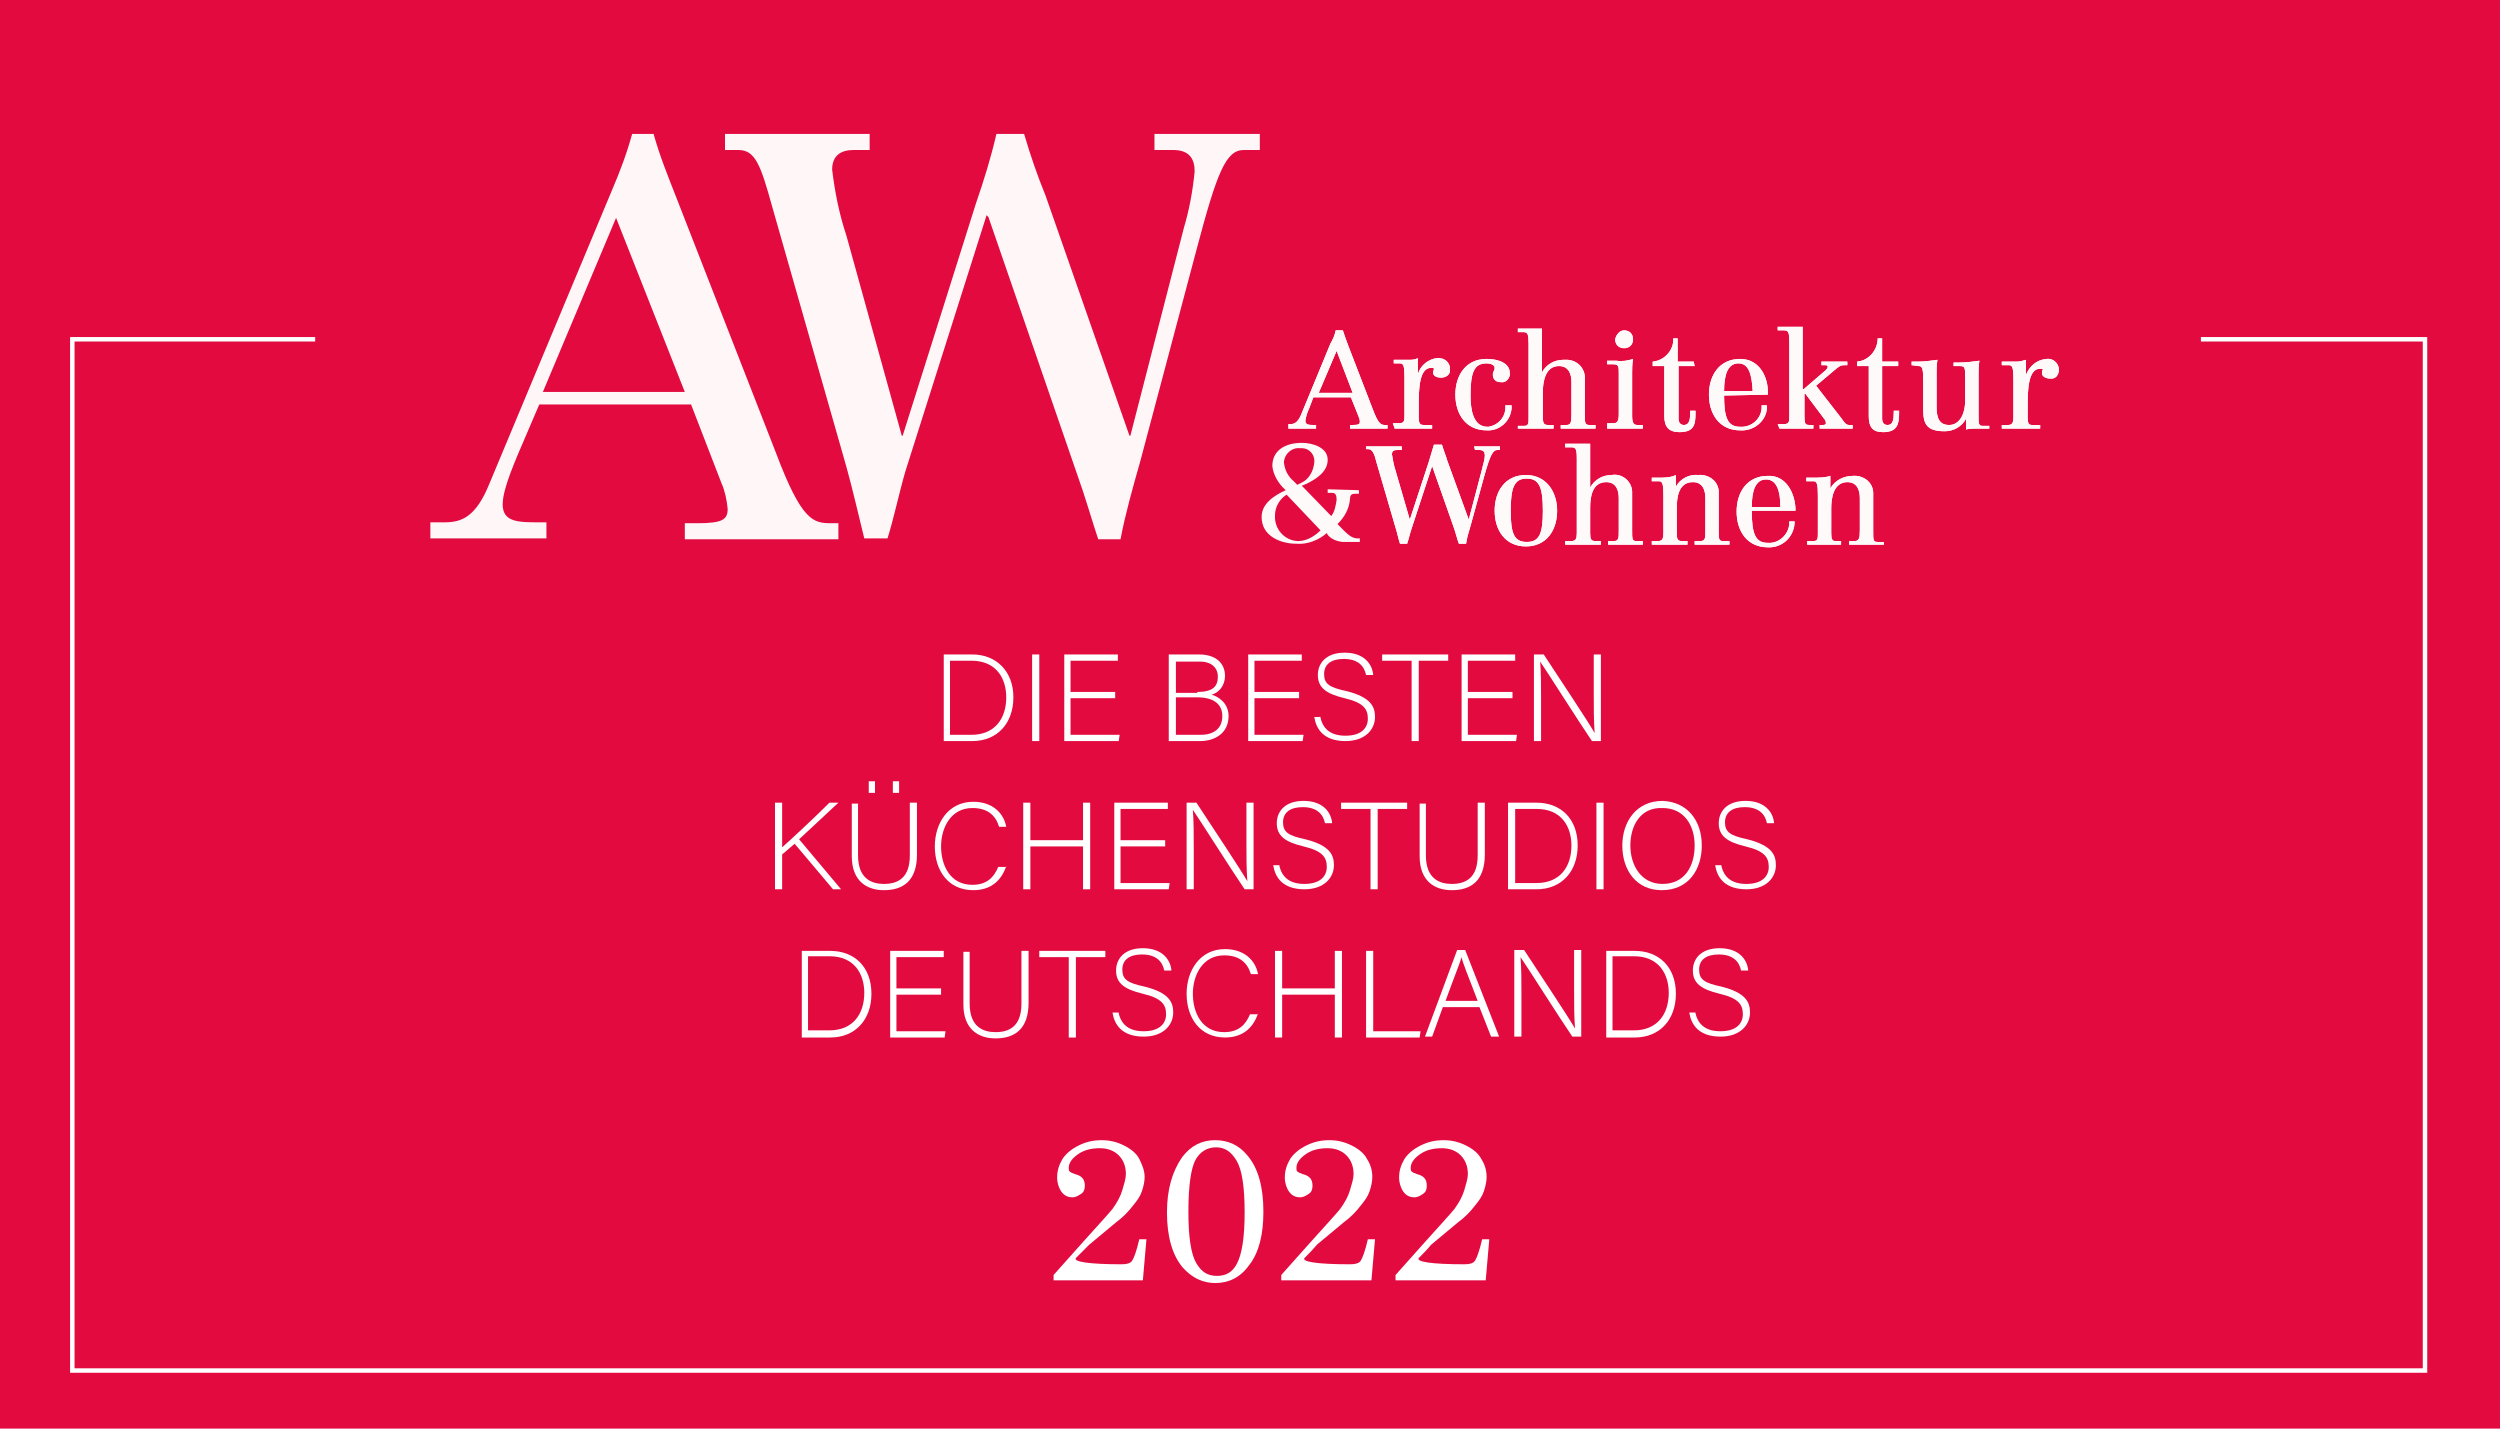 <?xml version="1.0" encoding="utf-8"?>
<!-- Generator: Adobe Illustrator 26.5.0, SVG Export Plug-In . SVG Version: 6.00 Build 0)  -->
<!DOCTYPE svg PUBLIC "-//W3C//DTD SVG 1.1//EN" "http://www.w3.org/Graphics/SVG/1.1/DTD/svg11.dtd">
<svg version="1.1" id="Ebene_1" xmlns:x="http://ns.adobe.com/Extensibility/1.0/" xmlns:i="http://ns.adobe.com/AdobeIllustrator/10.0/" xmlns:graph="http://ns.adobe.com/Graphs/1.0/"
	 xmlns="http://www.w3.org/2000/svg" xmlns:xlink="http://www.w3.org/1999/xlink" x="0px" y="0px" viewBox="0 0 280 160"
	 style="enable-background:new 0 0 280 160;" xml:space="preserve">
<style type="text/css">
	.st0{fill-rule:evenodd;clip-rule:evenodd;fill:#E30A40;}
	.st1{fill:#FFFFFF;}
	.st2{fill:none;stroke:#FFFFFF;stroke-width:0.5;stroke-miterlimit:10;}
	.st3{fill:#E30A40;}
	.st4{fill-rule:evenodd;clip-rule:evenodd;fill:#FEF6F7;}
	.st5{fill:#FFFAFA;}
</style>
<rect class="st0" width="280" height="160"/>
<g id="Ebene_2_1_">
</g>
<g id="Ebene_4">
</g>
<g>
	<g>
		<path class="st1" d="M105.7,73.3h3.2c2.7,0,4.6,1.9,4.6,4.8c0,2.9-1.8,4.9-4.6,4.9h-3.2V73.3z M106.4,82.3h2.4
			c2.6,0,3.9-1.8,3.9-4.2c0-2.1-1.1-4.1-3.9-4.1h-2.4V82.3z"/>
		<path class="st1" d="M116.4,73.3V83h-0.8v-9.7H116.4z"/>
		<path class="st1" d="M124.9,78.2h-5v4.1h5.5l-0.1,0.7h-6.1v-9.7h6V74h-5.3v3.5h5V78.2z"/>
		<path class="st1" d="M130.9,73.3h3.4c1.9,0,2.9,1,2.9,2.4c0,1.1-0.7,1.9-1.5,2.1c0.7,0.2,1.9,0.9,1.9,2.4c0,1.9-1.5,2.8-3.2,2.8
			h-3.5V73.3z M134.1,77.5c1.7,0,2.3-0.6,2.3-1.7c0-1-0.7-1.7-2-1.7h-2.7v3.5H134.1z M131.7,82.3h2.8c1.3,0,2.4-0.6,2.4-2.1
			c0-1.2-0.8-2.1-2.8-2.1h-2.4V82.3z"/>
		<path class="st1" d="M145.5,78.2h-5v4.1h5.5l-0.1,0.7h-6.1v-9.7h6V74h-5.3v3.5h5V78.2z"/>
		<path class="st1" d="M147.9,80.4c0.3,1.3,1.2,2,2.8,2c1.8,0,2.5-0.9,2.5-1.9c0-1.1-0.5-1.8-2.6-2.3c-2.1-0.5-3-1.2-3-2.6
			c0-1.3,0.9-2.5,3-2.5c2.2,0,3.1,1.3,3.2,2.5H153c-0.2-1-0.9-1.8-2.5-1.8c-1.4,0-2.2,0.6-2.2,1.7c0,1.1,0.6,1.5,2.5,1.9
			c2.8,0.7,3.2,1.8,3.2,2.9c0,1.4-1.1,2.7-3.3,2.7c-2.5,0-3.3-1.4-3.5-2.7H147.9z"/>
		<path class="st1" d="M158.1,74h-3.3v-0.7h7.4V74h-3.3v9h-0.8V74z"/>
		<path class="st1" d="M169.4,78.2h-5v4.1h5.5l-0.1,0.7h-6.1v-9.7h6V74h-5.3v3.5h5V78.2z"/>
		<path class="st1" d="M171.8,83v-9.7h1.1c1.5,2.3,5.1,7.7,5.7,8.8h0c-0.1-1.4-0.1-2.8-0.1-4.4v-4.4h0.8V83h-1
			c-1.5-2.2-5.1-7.9-5.8-8.9h0c0.1,1.3,0.1,2.7,0.1,4.4V83H171.8z"/>
		<path class="st1" d="M86.8,89.9h0.8v5c0.8-0.7,3.6-3.3,5.3-5h1L89.5,94l4.7,5.6h-0.9l-4.3-5.1l-1.4,1.2v3.9h-0.8V89.9z"/>
		<path class="st1" d="M96.1,89.9v5.9c0,2.6,1.5,3.2,2.9,3.2c1.6,0,2.9-0.7,2.9-3.2v-5.9h0.8v5.8c0,3-1.6,4-3.7,4
			c-1.9,0-3.6-1-3.6-3.8v-5.9H96.1z M97.3,88.8v-1.3H98v1.3H97.3z M100,88.8v-1.3h0.7v1.3H100z"/>
		<path class="st1" d="M112.7,97c-0.5,1.5-1.6,2.7-3.7,2.7c-2.8,0-4.3-2.2-4.3-4.9c0-2.6,1.5-5,4.3-5c2.1,0,3.4,1.2,3.7,2.8h-0.8
			c-0.4-1.3-1.3-2.1-3-2.1c-2.4,0-3.5,2.2-3.5,4.3c0,2.1,1,4.3,3.5,4.3c1.6,0,2.4-0.8,2.9-2H112.7z"/>
		<path class="st1" d="M114.6,89.9h0.8v4.2h5.9v-4.2h0.8v9.7h-0.8v-4.8h-5.9v4.8h-0.8V89.9z"/>
		<path class="st1" d="M130.5,94.8h-5v4.1h5.5l-0.1,0.7h-6.1v-9.7h6v0.7h-5.3v3.5h5V94.8z"/>
		<path class="st1" d="M132.9,99.6v-9.7h1.1c1.5,2.3,5.1,7.7,5.7,8.8h0c-0.1-1.4-0.1-2.8-0.1-4.4v-4.4h0.8v9.7h-1
			c-1.5-2.2-5.1-7.9-5.8-8.9h0c0.1,1.3,0.1,2.7,0.1,4.4v4.5H132.9z"/>
		<path class="st1" d="M143.3,97c0.3,1.3,1.2,2,2.8,2c1.8,0,2.5-0.9,2.5-1.9c0-1.1-0.5-1.8-2.6-2.3c-2.1-0.5-3-1.2-3-2.6
			c0-1.3,0.9-2.5,3-2.5c2.2,0,3.1,1.3,3.2,2.5h-0.8c-0.2-1-0.9-1.8-2.5-1.8c-1.4,0-2.2,0.6-2.2,1.7c0,1.1,0.6,1.5,2.5,1.9
			c2.8,0.7,3.2,1.8,3.2,2.9c0,1.4-1.1,2.7-3.3,2.7c-2.5,0-3.3-1.4-3.5-2.7H143.3z"/>
		<path class="st1" d="M153.5,90.6h-3.3v-0.7h7.4v0.7h-3.3v9h-0.8V90.6z"/>
		<path class="st1" d="M159.7,89.9v5.9c0,2.6,1.5,3.2,2.9,3.2c1.6,0,2.9-0.7,2.9-3.2v-5.9h0.8v5.8c0,3-1.6,4-3.7,4
			c-1.9,0-3.6-1-3.6-3.8v-5.9H159.7z"/>
		<path class="st1" d="M168.9,89.9h3.2c2.7,0,4.6,1.8,4.6,4.8c0,2.9-1.8,4.9-4.6,4.9h-3.2V89.9z M169.7,98.9h2.4
			c2.6,0,3.9-1.8,3.9-4.2c0-2.1-1.1-4.1-3.9-4.1h-2.4V98.9z"/>
		<path class="st1" d="M179.6,89.9v9.7h-0.8v-9.7H179.6z"/>
		<path class="st1" d="M190.6,94.7c0,2.6-1.4,5-4.5,5c-2.8,0-4.4-2.2-4.4-5c0-2.7,1.6-5,4.5-5C188.9,89.8,190.6,91.8,190.6,94.7z
			 M182.6,94.7c0,2.2,1.2,4.3,3.6,4.3c2.5,0,3.6-2,3.6-4.3c0-2.3-1.2-4.2-3.6-4.2C183.7,90.4,182.6,92.5,182.6,94.7z"/>
		<path class="st1" d="M192.8,97c0.3,1.3,1.2,2,2.8,2c1.8,0,2.5-0.9,2.5-1.9c0-1.1-0.5-1.8-2.6-2.3c-2.1-0.5-3-1.2-3-2.6
			c0-1.3,0.9-2.5,3-2.5c2.2,0,3.1,1.3,3.2,2.5h-0.8c-0.2-1-0.9-1.8-2.5-1.8c-1.4,0-2.2,0.6-2.2,1.7c0,1.1,0.6,1.5,2.5,1.9
			c2.8,0.7,3.2,1.8,3.2,2.9c0,1.4-1.1,2.7-3.3,2.7c-2.5,0-3.3-1.4-3.5-2.7H192.8z"/>
		<path class="st1" d="M89.7,106.5H93c2.7,0,4.6,1.8,4.6,4.8c0,2.9-1.8,4.9-4.6,4.9h-3.2V106.5z M90.5,115.4h2.4
			c2.6,0,3.9-1.8,3.9-4.2c0-2.1-1.1-4.1-3.9-4.1h-2.4V115.4z"/>
		<path class="st1" d="M105.4,111.4h-5v4.1h5.5l-0.1,0.7h-6.1v-9.7h6v0.7h-5.3v3.5h5V111.4z"/>
		<path class="st1" d="M108.6,106.5v5.9c0,2.6,1.5,3.2,2.9,3.2c1.6,0,2.9-0.7,2.9-3.2v-5.9h0.8v5.8c0,3-1.6,4-3.7,4
			c-1.9,0-3.6-1-3.6-3.8v-5.9H108.6z"/>
		<path class="st1" d="M119.7,107.2h-3.3v-0.7h7.4v0.7h-3.3v9h-0.8V107.2z"/>
		<path class="st1" d="M125.3,113.5c0.3,1.3,1.2,2,2.8,2c1.8,0,2.5-0.9,2.5-1.9c0-1.1-0.5-1.8-2.6-2.3c-2.1-0.5-3-1.2-3-2.6
			c0-1.3,0.9-2.5,3-2.5c2.2,0,3.1,1.3,3.2,2.5h-0.8c-0.2-1-0.9-1.8-2.5-1.8c-1.4,0-2.2,0.6-2.2,1.7c0,1.1,0.6,1.5,2.5,1.9
			c2.8,0.7,3.2,1.8,3.2,2.9c0,1.4-1.1,2.7-3.3,2.7c-2.5,0-3.3-1.4-3.5-2.7H125.3z"/>
		<path class="st1" d="M140.9,113.5c-0.5,1.5-1.6,2.7-3.7,2.7c-2.8,0-4.3-2.2-4.3-4.9c0-2.6,1.5-5,4.3-5c2.1,0,3.4,1.2,3.7,2.8h-0.8
			c-0.4-1.3-1.3-2.1-3-2.1c-2.4,0-3.5,2.2-3.5,4.3c0,2.1,1,4.3,3.5,4.3c1.6,0,2.4-0.8,2.9-2H140.9z"/>
		<path class="st1" d="M142.8,106.5h0.8v4.2h5.9v-4.2h0.8v9.7h-0.8v-4.8h-5.9v4.8h-0.8V106.5z"/>
		<path class="st1" d="M153,106.5h0.8v9h5.3l-0.1,0.7H153V106.5z"/>
		<path class="st1" d="M161.6,112.8l-1.2,3.3h-0.8l3.6-9.7h0.9l3.8,9.7H167l-1.3-3.3H161.6z M165.5,112.1c-1.1-2.9-1.7-4.3-1.8-4.9
			h0c-0.2,0.7-0.9,2.4-1.8,4.9H165.5z"/>
		<path class="st1" d="M169.6,116.1v-9.7h1.1c1.5,2.3,5.1,7.7,5.7,8.8h0c-0.1-1.4-0.1-2.8-0.1-4.4v-4.4h0.8v9.7h-1
			c-1.5-2.2-5.1-7.9-5.8-8.9h0c0.1,1.3,0.1,2.7,0.1,4.4v4.5H169.6z"/>
		<path class="st1" d="M179.9,106.5h3.2c2.7,0,4.6,1.8,4.6,4.8c0,2.9-1.8,4.9-4.6,4.9h-3.2V106.5z M180.6,115.4h2.4
			c2.6,0,3.9-1.8,3.9-4.2c0-2.1-1.1-4.1-3.9-4.1h-2.4V115.4z"/>
		<path class="st1" d="M189.9,113.5c0.3,1.3,1.2,2,2.8,2c1.8,0,2.5-0.9,2.5-1.9c0-1.1-0.5-1.8-2.6-2.3c-2.1-0.5-3-1.2-3-2.6
			c0-1.3,0.9-2.5,3-2.5c2.2,0,3.1,1.3,3.2,2.5H195c-0.2-1-0.9-1.8-2.5-1.8c-1.4,0-2.2,0.6-2.2,1.7c0,1.1,0.6,1.5,2.5,1.9
			c2.8,0.7,3.2,1.8,3.2,2.9c0,1.4-1.1,2.7-3.3,2.7c-2.5,0-3.3-1.4-3.5-2.7H189.9z"/>
		<path class="st1" d="M120.5,140.9c-0.3,0.4,1.4,0.7,5.1,0.7c0.6,0,1-0.1,1.2-0.4s0.5-1.1,0.8-2.4h0.8l-0.4,4.6H118v-0.6l3.3-3.7
			c1.8-2,2.9-3.2,3.3-3.7c0.5-0.7,0.9-1.4,1.1-2.1c0.2-0.7,0.4-1.3,0.4-1.8c0-0.9-0.3-1.6-0.8-2.1c-0.5-0.5-1.2-0.8-2.1-0.8
			c-1,0-1.8,0.2-2.5,0.7s-1,1-1,1.5c0,0.2,0,0.3,0.1,0.4c0.1,0.1,0.3,0.2,0.6,0.3c0.8,0.2,1.1,0.6,1.1,1.3c0,0.4-0.1,0.7-0.4,0.9
			c-0.3,0.2-0.6,0.4-1,0.4c-0.5,0-0.9-0.2-1.2-0.6c-0.3-0.4-0.5-1-0.5-1.6c0-0.8,0.2-1.4,0.6-2.1c0.4-0.6,1-1.1,1.8-1.5
			s1.6-0.6,2.6-0.6c0.9,0,1.7,0.2,2.5,0.6c0.8,0.4,1.4,0.9,1.7,1.5s0.6,1.3,0.6,2c0,0.5-0.1,1-0.3,1.6s-0.5,1-0.9,1.5
			c-0.6,0.8-1.3,1.5-2,2l-3,2.5C121.4,140,120.9,140.5,120.5,140.9z"/>
		<path class="st1" d="M136.1,127.7c1.5,0,2.7,0.6,3.6,1.7c1.2,1.4,1.8,3.5,1.8,6.3c0,2.6-0.5,4.6-1.6,6c-1,1.4-2.3,2-3.8,2
			c-1.4,0-2.6-0.6-3.6-1.7c-1.2-1.4-1.8-3.5-1.8-6.2c0-2.6,0.6-4.6,1.7-6.2C133.4,128.3,134.6,127.7,136.1,127.7z M136.2,128.5
			c-1,0-1.8,0.5-2.3,1.4s-0.8,2.9-0.8,5.8c0,2.9,0.3,4.8,0.9,5.8c0.6,1,1.3,1.4,2.3,1.4c1,0,1.7-0.4,2.2-1.3c0.6-1.1,0.9-3,0.9-5.8
			c0-2.9-0.3-4.8-0.9-5.8S137.2,128.5,136.2,128.5z"/>
		<path class="st1" d="M146.1,140.9c-0.3,0.4,1.3,0.7,5.1,0.7c0.6,0,1-0.1,1.2-0.4c0.2-0.3,0.5-1.1,0.8-2.4h0.8l-0.4,4.6h-10.1v-0.6
			l3.3-3.7c1.8-2,2.9-3.2,3.3-3.7c0.5-0.7,0.9-1.4,1.1-2.1c0.2-0.7,0.4-1.3,0.4-1.8c0-0.9-0.3-1.6-0.8-2.1c-0.5-0.5-1.2-0.8-2.1-0.8
			c-1,0-1.8,0.2-2.5,0.7s-1,1-1,1.5c0,0.2,0,0.3,0.1,0.4c0.1,0.1,0.3,0.2,0.6,0.3c0.8,0.2,1.1,0.6,1.1,1.3c0,0.4-0.1,0.7-0.4,0.9
			c-0.3,0.2-0.6,0.4-1,0.4c-0.5,0-0.9-0.2-1.2-0.6c-0.3-0.4-0.5-1-0.5-1.6c0-0.8,0.2-1.4,0.6-2.1c0.4-0.6,1-1.1,1.8-1.5
			c0.8-0.4,1.6-0.6,2.6-0.6c0.9,0,1.7,0.2,2.5,0.6c0.8,0.4,1.4,0.9,1.7,1.5c0.4,0.6,0.6,1.3,0.6,2c0,0.5-0.1,1-0.3,1.6
			s-0.5,1-0.9,1.5c-0.6,0.8-1.3,1.5-2,2l-3,2.5C147,140,146.5,140.5,146.1,140.9z"/>
		<path class="st1" d="M158.9,140.9c-0.3,0.4,1.3,0.7,5.1,0.7c0.6,0,1-0.1,1.2-0.4c0.2-0.3,0.5-1.1,0.8-2.4h0.8l-0.4,4.6h-10.1v-0.6
			l3.3-3.7c1.8-2,2.9-3.2,3.3-3.7c0.5-0.7,0.9-1.4,1.1-2.1c0.2-0.7,0.4-1.3,0.4-1.8c0-0.9-0.3-1.6-0.8-2.1c-0.5-0.5-1.2-0.8-2.1-0.8
			c-1,0-1.8,0.2-2.5,0.7s-1,1-1,1.5c0,0.2,0,0.3,0.1,0.4c0.1,0.1,0.3,0.2,0.6,0.3c0.8,0.2,1.1,0.6,1.1,1.3c0,0.4-0.1,0.7-0.4,0.9
			c-0.3,0.2-0.6,0.4-1,0.4c-0.5,0-0.9-0.2-1.2-0.6c-0.3-0.4-0.5-1-0.5-1.6c0-0.8,0.2-1.4,0.6-2.1c0.4-0.6,1-1.1,1.8-1.5
			c0.8-0.4,1.6-0.6,2.6-0.6c0.9,0,1.7,0.2,2.5,0.6c0.8,0.4,1.4,0.9,1.7,1.5c0.4,0.6,0.6,1.3,0.6,2c0,0.5-0.1,1-0.3,1.6
			s-0.5,1-0.9,1.5c-0.6,0.8-1.3,1.5-2,2l-3,2.5C159.8,140,159.3,140.5,158.9,140.9z"/>
	</g>
</g>
<rect x="8.1" y="38" class="st2" width="263.5" height="115.5"/>
<rect x="35.3" y="30.6" class="st3" width="211.2" height="14.6"/>
<path class="st4" d="M60.8,43.9L69,24.4l7.7,19.5H60.8 M70.8,15c-0.6,2.2-1.4,4.3-2.3,6.4L54.8,54.2c-1.5,3.7-3.1,4.3-5,4.3h-1.6
	v1.8h13v-1.8h-0.8c-2.3,0-4.1,0-4.1-2c0-1,0.4-2.5,1.7-5.6l2.4-5.6h17l3.4,8.8c0.4,0.9,0.6,1.9,0.7,2.9c0,1.2-0.6,1.6-3.4,1.6h-1.4
	v1.8h17.2v-1.8h-0.8c-2,0-3.3-0.2-6.2-7.9L75.7,22c-0.9-2.3-1.8-4.5-2.5-7H70.8z"/>
<path class="st4" d="M110.7,24.3l10,29c0.8,2.2,1.6,5,2.3,7.1h2.5c0.5-2.7,1.4-5.9,2.2-8.7L134,28c2.3-8.7,3.3-11.2,5.3-11.2h1.8V15
	h-11.8v1.8h2.1c1.9,0,2.4,1.1,2.4,2.4c-0.2,2.1-0.6,4.3-1.2,6.3l-6,23.3h-0.1l-9.4-26.9c-0.9-2.2-1.7-4.5-2.4-6.9h-3.1
	c-0.6,2.6-1.4,5.2-2.3,7.8l-8.2,26H101l-6.2-22.4C94,24,93.5,21.5,93.2,19c0-1.6,1-2.2,2.4-2.2h1.8V15H81.2v1.8h1.5
	c1.9,0,2.5,1.7,3.8,6.4l8.3,29.1c0.7,2.5,1.4,5.6,2,8h2.6c0.7-2.2,1.3-5.1,2-7.5l9.1-28.7L110.7,24.3z"/>
<g>
	<path class="st5" d="M149.6,37c-0.1,0.5-0.3,1-0.6,1.5l-3.3,8c-0.4,0.9-0.8,1-1.2,1h-0.2V48h3.1v-0.4h-0.2c-0.6,0-1,0-1-0.5
		c0.1-0.5,0.2-0.9,0.4-1.3l0.5-1.3h4.2l0.8,2c0.1,0.2,0.2,0.5,0.2,0.7c0,0.3-0.1,0.4-0.8,0.4h-0.3V48h4.2v-0.4h-0.2
		c-0.5,0-0.8,0-1.5-1.9l-2.7-7c-0.2-0.5-0.4-1.1-0.6-1.7L149.6,37 M147.7,44l2-4.7l1.8,4.7H147.7z"/>
	<path class="st5" d="M149.6,37c-0.1,0.5-0.3,1-0.6,1.5l-3.3,8c-0.4,0.9-0.8,1-1.2,1h-0.2V48h3.1v-0.4h-0.2c-0.6,0-1,0-1-0.5
		c0.1-0.5,0.2-0.9,0.4-1.3l0.5-1.3h4.2l0.8,2c0.1,0.2,0.2,0.5,0.2,0.7c0,0.3-0.1,0.4-0.8,0.4h-0.3V48h4.2v-0.4h-0.2
		c-0.5,0-0.8,0-1.5-1.9l-2.7-7c-0.2-0.5-0.4-1.1-0.6-1.7L149.6,37 M147.7,44l2-4.7l1.8,4.7H147.7z"/>
	<path class="st5" d="M180,48h4v-0.4h-0.6c-0.4,0-0.6-0.2-0.6-1v-4.8c0-0.5,0-1,0.1-1.6c-0.6,0.2-1.2,0.3-1.9,0.2h-1v0.4h0.7
		c0.6,0,0.6,0.3,0.6,1v4.6c0,0.8-0.2,1-0.6,1H180V48 M180.9,38c0,0.6,0.4,1,1,1s1-0.4,1-1s-0.4-1-1-1C181.4,37,181,37.5,180.9,38"/>
	<path class="st5" d="M180,48h4v-0.4h-0.6c-0.4,0-0.6-0.2-0.6-1v-4.8c0-0.5,0-1,0.1-1.6c-0.6,0.2-1.2,0.3-1.9,0.2h-1v0.4h0.7
		c0.6,0,0.6,0.3,0.6,1v4.6c0,0.8-0.2,1-0.6,1H180V48 M180.9,38c0,0.6,0.4,1,1,1s1-0.4,1-1s-0.4-1-1-1C181.4,37,181,37.5,180.9,38z"
		/>
	<path class="st5" d="M198,44.2c0.1-1.9-0.9-4-3.1-4c-2.3,0-3.5,1.8-3.5,4s1.2,4,3.5,4c1.5,0.1,2.9-1,3-2.5c0-0.1,0-0.2,0-0.3h-0.6
		c0.1,1.2-0.8,2.3-2.1,2.4c-0.1,0-0.2,0-0.3,0c-1.4,0-1.8-1-1.8-3.5L198,44.2 M193.1,43.8c0-1.8,0.4-3.1,1.6-3.1s1.5,1.3,1.6,3.1
		H193.1z"/>
	<path class="st5" d="M198,44.2c0.1-1.9-0.9-4-3.1-4c-2.3,0-3.5,1.8-3.5,4s1.2,4,3.5,4c1.5,0.1,2.9-1,3-2.5c0-0.1,0-0.2,0-0.3h-0.6
		c0.1,1.2-0.8,2.3-2.1,2.4c-0.1,0-0.2,0-0.3,0c-1.4,0-1.8-1-1.8-3.5L198,44.2 M193.1,43.8c0-1.8,0.4-3.1,1.6-3.1s1.5,1.3,1.6,3.1
		H193.1z"/>
	<path class="st5" d="M156.2,48h4.2v-0.4h-0.9c-0.5,0-0.6-0.2-0.6-0.9V45c0-2.8,0.5-3.8,1.4-3.8c0.1,0,0.3,0,0.3,0.1
		s-0.1,0.3-0.1,0.4c0,0.4,0.4,0.6,0.9,0.6s1-0.3,1-0.8c0-0.1,0-0.1,0-0.2c0-0.7-0.6-1.2-1.3-1.2H161c-1,0.1-1.9,0.8-2.2,1.8l0,0
		v-1.8c-0.3,0.2-0.7,0.2-1,0.2h-1.7v0.4h0.7c0.4,0,0.5,0.3,0.5,1.6v4.2c0,0.6,0,0.9-0.6,0.9H156L156.2,48z"/>
	<path class="st5" d="M156.2,48h4.2v-0.4h-0.9c-0.5,0-0.6-0.2-0.6-0.9V45c0-2.8,0.5-3.8,1.4-3.8c0.1,0,0.3,0,0.3,0.1
		s-0.1,0.3-0.1,0.4c0,0.4,0.4,0.6,0.9,0.6s1-0.3,1-0.8c0-0.1,0-0.1,0-0.2c0-0.7-0.6-1.2-1.3-1.2H161c-1,0.1-1.9,0.8-2.2,1.8l0,0
		v-1.8c-0.3,0.2-0.7,0.2-1,0.2h-1.7v0.4h0.7c0.4,0,0.5,0.3,0.5,1.6v4.2c0,0.6,0,0.9-0.6,0.9H156L156.2,48z"/>
	<path class="st5" d="M168.6,45.4c0.1,1.2-0.7,2.2-1.9,2.4h-0.1c-1.6,0-1.9-1.9-1.9-3.5c0-2.6,0.4-3.6,1.8-3.6
		c0.3,0,0.9,0.1,0.9,0.5s-0.2,0.3-0.2,0.8s0.4,0.8,0.8,0.8c0,0,0,0,0.1,0c0.5,0.1,0.9-0.3,1-0.8c0-0.1,0-0.1,0-0.2
		c0-1.2-1.4-1.6-2.6-1.6c-2.3,0-3.5,1.8-3.5,4s1.2,4,3.5,4c1.4,0.1,2.7-1,2.8-2.5c0-0.1,0-0.2,0-0.3L168.6,45.4z"/>
	<path class="st5" d="M168.6,45.4c0.1,1.2-0.7,2.2-1.9,2.4h-0.1c-1.6,0-1.9-1.9-1.9-3.5c0-2.6,0.4-3.6,1.8-3.6
		c0.3,0,0.9,0.1,0.9,0.5s-0.2,0.3-0.2,0.8s0.4,0.8,0.8,0.8c0,0,0,0,0.1,0c0.5,0.1,0.9-0.3,1-0.8c0-0.1,0-0.1,0-0.2
		c0-1.2-1.4-1.6-2.6-1.6c-2.3,0-3.5,1.8-3.5,4s1.2,4,3.5,4c1.4,0.1,2.7-1,2.8-2.5c0-0.1,0-0.2,0-0.3L168.6,45.4z"/>
	<path class="st5" d="M199.3,48h3.8v-0.4h-0.4c-0.5,0-0.6-0.1-0.6-1v-2.5h0.1l2.1,2.8c0.1,0.1,0.2,0.3,0.2,0.5
		c0,0.1-0.1,0.2-0.3,0.2h-0.4V48h3.7v-0.4h-0.4c-0.4,0-0.6-0.4-0.9-0.8l-2.8-3.6l1.9-1.6c0.5-0.4,0.7-0.7,1.3-0.7h0.3v-0.4H204v0.4
		h0.4c0.3,0,0.3,0.1,0.3,0.2s-0.1,0.3-0.5,0.6l-2.2,1.9h-0.1v-7h-2.8V37h0.7c0.5,0,0.6,0.2,0.6,1.3v8.3c0,0.6,0,0.9-0.6,0.9h-0.7
		L199.3,48z"/>
	<path class="st5" d="M199.3,48h3.8v-0.4h-0.4c-0.5,0-0.6-0.1-0.6-1v-2.5h0.1l2.1,2.8c0.1,0.1,0.2,0.3,0.2,0.5
		c0,0.1-0.1,0.2-0.3,0.2h-0.4V48h3.7v-0.4h-0.4c-0.4,0-0.6-0.4-0.9-0.8l-2.8-3.6l1.9-1.6c0.5-0.4,0.7-0.7,1.3-0.7h0.3v-0.4H204v0.4
		h0.4c0.3,0,0.3,0.1,0.3,0.2s-0.1,0.3-0.5,0.6l-2.2,1.9h-0.1v-7h-2.8V37h0.7c0.5,0,0.6,0.2,0.6,1.3v8.3c0,0.6,0,0.9-0.6,0.9h-0.7
		L199.3,48z"/>
	<path class="st5" d="M170,48h4v-0.4h-0.6c-0.5,0-0.6-0.2-0.6-0.9v-2.8c0-1.2,0.3-2.9,1.8-2.9c1.1,0,1.4,0.9,1.4,1.8v3.6
		c0,1-0.1,1.2-0.6,1.2h-0.6V48h3.9v-0.4H178c-0.5,0-0.5-0.3-0.5-1.2v-3.9c0.1-1.1-0.7-2.1-1.9-2.2c-0.2,0-0.3,0-0.5,0
		c-1,0-1.9,0.5-2.4,1.4l0,0v-4.9H170v0.4h0.6c0.5,0,0.6,0.2,0.6,1.3v8.3c0,0.6,0,0.9-0.5,0.9H170V48z"/>
	<path class="st5" d="M170,48h4v-0.4h-0.6c-0.5,0-0.6-0.2-0.6-0.9v-2.8c0-1.2,0.3-2.9,1.8-2.9c1.1,0,1.4,0.9,1.4,1.8v3.6
		c0,1-0.1,1.2-0.6,1.2h-0.6V48h3.9v-0.4H178c-0.5,0-0.5-0.3-0.5-1.2v-3.9c0.1-1.1-0.7-2.1-1.9-2.2c-0.2,0-0.3,0-0.5,0
		c-1,0-1.9,0.5-2.4,1.4l0,0v-4.9H170v0.4h0.6c0.5,0,0.6,0.2,0.6,1.3v8.3c0,0.6,0,0.9-0.5,0.9H170V48z"/>
	<path class="st5" d="M189.7,40.5h-1.8v-2.6h-0.5c0.1,1.3-1,2.5-2.3,2.6V41h1.3v5.6c0,1.2,0.5,1.8,1.7,1.8c1.6,0,1.8-0.8,1.8-2.1V46
		h-0.6v0.2c0,0.8-0.1,1.4-0.7,1.4c-0.4,0-0.6-0.3-0.6-0.7V41h1.8L189.7,40.5L189.7,40.5z"/>
	<path class="st5" d="M189.7,40.5h-1.8v-2.6h-0.5c0.1,1.3-1,2.5-2.3,2.6V41h1.3v5.6c0,1.2,0.5,1.8,1.7,1.8c1.6,0,1.8-0.8,1.8-2.1V46
		h-0.6v0.2c0,0.8-0.1,1.4-0.7,1.4c-0.4,0-0.6-0.3-0.6-0.7V41h1.8L189.7,40.5L189.7,40.5z"/>
	<path class="st5" d="M212.6,40.5V41h-1.8v5.9c0,0.4,0.2,0.7,0.6,0.7c0.6,0,0.7-0.6,0.7-1.4V46h0.6v0.3c0,1.2-0.2,2.1-1.8,2.1
		c-1.2,0-1.6-0.6-1.6-1.8V41H208v-0.5c1.3-0.1,2.3-1.3,2.3-2.6h0.5v2.6H212.6z"/>
	<path class="st5" d="M212.6,40.5V41h-1.8v5.9c0,0.4,0.2,0.7,0.6,0.7c0.6,0,0.7-0.6,0.7-1.4V46h0.6v0.3c0,1.2-0.2,2.1-1.8,2.1
		c-1.2,0-1.6-0.6-1.6-1.8V41H208v-0.5c1.3-0.1,2.3-1.3,2.3-2.6h0.5v2.6H212.6z"/>
	<path class="st5" d="M224.2,48v-0.4h0.7c0.5,0,0.6-0.3,0.6-0.9v-4.2c0-1.3-0.1-1.6-0.5-1.6h-0.8v-0.4h1.7c0.3,0,0.7-0.1,1-0.2V42
		c0.4-1,1.2-1.7,2.3-1.8c0.7-0.1,1.3,0.4,1.4,1.1v0.1c0,0.5-0.3,1-0.8,1c-0.1,0-0.1,0-0.2,0c-0.4,0-0.9-0.2-0.9-0.6
		c0-0.1,0-0.3,0.1-0.4c0-0.1-0.2-0.1-0.3-0.1c-0.9,0-1.4,1-1.4,3.8v1.6c0,0.7,0.1,0.9,0.5,0.9h0.9V48H224.2z"/>
	<path class="st5" d="M224.2,48v-0.4h0.7c0.5,0,0.6-0.3,0.6-0.9v-4.2c0-1.3-0.1-1.6-0.5-1.6h-0.8v-0.4h1.7c0.3,0,0.7-0.1,1-0.2V42
		c0.4-1,1.2-1.7,2.3-1.8c0.7-0.1,1.3,0.4,1.4,1.1v0.1c0,0.5-0.3,1-0.8,1c-0.1,0-0.1,0-0.2,0c-0.4,0-0.9-0.2-0.9-0.6
		c0-0.1,0-0.3,0.1-0.4c0-0.1-0.2-0.1-0.3-0.1c-0.9,0-1.4,1-1.4,3.8v1.6c0,0.7,0.1,0.9,0.5,0.9h0.9V48H224.2z"/>
	<path class="st5" d="M214.1,40.9v-0.4h0.7c0.7,0,1.5-0.1,2.2-0.2c-0.1,0.5-0.1,1-0.1,1.5v3.8c0,1.2,0.3,2,1.4,2s1.8-1.1,1.8-2.8
		v-2.4c0-1.2,0-1.4-0.6-1.4h-0.7v-0.4h0.7c0.7,0,1.5-0.1,2.2-0.2c-0.1,0.5-0.1,1-0.1,1.5v4.6c0,1,0,1.2,0.5,1.2h0.7V48h-1.3
		c-0.4,0-0.9,0-1.3,0.1v-1.2c-0.5,0.9-1.4,1.4-2.4,1.4c-2,0-2.4-0.8-2.4-2.4v-3.3c0-1.3-0.1-1.6-0.5-1.6L214.1,40.9L214.1,40.9z"/>
	<path class="st5" d="M214.1,40.9v-0.4h0.7c0.7,0,1.5-0.1,2.2-0.2c-0.1,0.5-0.1,1-0.1,1.5v3.8c0,1.2,0.3,2,1.4,2s1.8-1.1,1.8-2.8
		v-2.4c0-1.2,0-1.4-0.6-1.4h-0.7v-0.4h0.7c0.7,0,1.5-0.1,2.2-0.2c-0.1,0.5-0.1,1-0.1,1.5v4.6c0,1,0,1.2,0.5,1.2h0.7V48h-1.3
		c-0.4,0-0.9,0-1.3,0.1v-1.2c-0.5,0.9-1.4,1.4-2.4,1.4c-2,0-2.4-0.8-2.4-2.4v-3.3c0-1.3-0.1-1.6-0.5-1.6L214.1,40.9L214.1,40.9z"/>
	<path class="st5" d="M202.4,61v-0.4h0.7c0.5,0,0.5-0.3,0.5-0.9v-4.2c0-1.3-0.1-1.6-0.5-1.6h-0.8v-0.4h0.7c0.7,0,1.4,0,2-0.2v1.4
		c0.5-0.9,1.5-1.4,2.5-1.4c1.1-0.1,2.2,0.6,2.3,1.8c0,0.2,0,0.3,0,0.5v3.9c0,1,0,1.2,0.5,1.2h0.7V61h-3.9v-0.4h0.6
		c0.5,0,0.6-0.3,0.6-1.2v-3.6c0-0.9-0.3-1.8-1.4-1.8c-1.5,0-1.8,1.7-1.8,2.9v2.8c0,0.7,0.1,0.9,0.5,0.9h0.6V61H202.4z"/>
	<path class="st5" d="M202.4,61v-0.4h0.7c0.5,0,0.5-0.3,0.5-0.9v-4.2c0-1.3-0.1-1.6-0.5-1.6h-0.8v-0.4h0.7c0.7,0,1.4,0,2-0.2v1.4
		c0.5-0.9,1.5-1.4,2.5-1.4c1.1-0.1,2.2,0.6,2.3,1.8c0,0.2,0,0.3,0,0.5v3.9c0,1,0,1.2,0.5,1.2h0.7V61h-3.9v-0.4h0.6
		c0.5,0,0.6-0.3,0.6-1.2v-3.6c0-0.9-0.3-1.8-1.4-1.8c-1.5,0-1.8,1.7-1.8,2.9v2.8c0,0.7,0.1,0.9,0.5,0.9h0.6V61H202.4z"/>
	<path class="st5" d="M185,61v-0.4h0.7c0.5,0,0.6-0.3,0.6-0.9v-4.2c0-1.3-0.1-1.6-0.5-1.6H185v-0.4h0.7c0.7,0,1.4,0,2-0.3v1.3
		c0.5-0.9,1.5-1.4,2.5-1.3c1.1-0.1,2.2,0.6,2.3,1.8c0,0.2,0,0.3,0,0.5v3.9c0,1,0,1.2,0.5,1.2h0.7V61h-3.9v-0.4h0.6
		c0.6,0,0.6-0.3,0.6-1.2v-3.6c0-0.9-0.3-1.8-1.4-1.8c-1.6,0-1.8,1.7-1.8,2.9v2.8c0,0.7,0.1,0.9,0.6,0.9h0.6V61H185z"/>
	<path class="st5" d="M185,61v-0.4h0.7c0.5,0,0.6-0.3,0.6-0.9v-4.2c0-1.3-0.1-1.6-0.5-1.6H185v-0.4h0.7c0.7,0,1.4,0,2-0.3v1.3
		c0.5-0.9,1.5-1.4,2.5-1.3c1.1-0.1,2.2,0.6,2.3,1.8c0,0.2,0,0.3,0,0.5v3.9c0,1,0,1.2,0.5,1.2h0.7V61h-3.9v-0.4h0.6
		c0.6,0,0.6-0.3,0.6-1.2v-3.6c0-0.9-0.3-1.8-1.4-1.8c-1.6,0-1.8,1.7-1.8,2.9v2.8c0,0.7,0.1,0.9,0.6,0.9h0.6V61H185z"/>
	<path class="st5" d="M175.3,61v-0.4h0.7c0.5,0,0.6-0.3,0.6-0.9v-8.3c0-1.1-0.1-1.3-0.6-1.3h-0.7v-0.4h2.8v4.9
		c0.5-0.9,1.4-1.4,2.4-1.4c1.1-0.2,2.2,0.6,2.3,1.8c0,0.2,0,0.3,0,0.5v3.9c0,1,0,1.2,0.5,1.2h0.7V61h-3.9v-0.4h0.6
		c0.6,0,0.6-0.3,0.6-1.2v-3.6c0-0.9-0.3-1.8-1.4-1.8c-1.6,0-1.8,1.7-1.8,2.9v2.8c0,0.7,0.1,0.9,0.6,0.9h0.6V61H175.3z"/>
	<path class="st5" d="M175.3,61v-0.4h0.7c0.5,0,0.6-0.3,0.6-0.9v-8.3c0-1.1-0.1-1.3-0.6-1.3h-0.7v-0.4h2.8v4.9
		c0.5-0.9,1.4-1.4,2.4-1.4c1.1-0.2,2.2,0.6,2.3,1.8c0,0.2,0,0.3,0,0.5v3.9c0,1,0,1.2,0.5,1.2h0.7V61h-3.9v-0.4h0.6
		c0.6,0,0.6-0.3,0.6-1.2v-3.6c0-0.9-0.3-1.8-1.4-1.8c-1.6,0-1.8,1.7-1.8,2.9v2.8c0,0.7,0.1,0.9,0.6,0.9h0.6V61H175.3z"/>
	<path class="st5" d="M174.4,57.2c0,2.2-1.2,4-3.5,4s-3.5-1.8-3.5-4s1.2-4,3.5-4S174.4,55.1,174.4,57.2 M172.8,57.2
		c0-2.6-0.4-3.6-1.8-3.6s-1.8,1-1.8,3.6s0.4,3.5,1.8,3.5S172.8,59.8,172.8,57.2"/>
	<path class="st5" d="M174.4,57.2c0,2.2-1.2,4-3.5,4s-3.5-1.8-3.5-4s1.2-4,3.5-4S174.4,55.1,174.4,57.2 M172.8,57.2
		c0-2.6-0.4-3.6-1.8-3.6s-1.8,1-1.8,3.6s0.4,3.5,1.8,3.5S172.8,59.8,172.8,57.2z"/>
	<path class="st5" d="M196.2,56.8h3.2c0-1.8-0.4-3.1-1.6-3.1S196.2,55,196.2,56.8 M201.1,57.2h-4.9c0,2.6,0.4,3.6,1.8,3.6
		c1.2,0.1,2.3-0.9,2.4-2.1c0-0.1,0-0.2,0-0.3h0.6c0,1.5-1.1,2.8-2.7,2.9c-0.1,0-0.2,0-0.3,0c-2.3,0-3.5-1.8-3.5-4s1.2-4,3.5-4
		C200.1,53.2,201.1,55.4,201.1,57.2"/>
	<path class="st5" d="M196.2,56.8h3.2c0-1.8-0.4-3.1-1.6-3.1S196.2,55,196.2,56.8 M201.1,57.2h-4.9c0,2.6,0.4,3.6,1.8,3.6
		c1.2,0.1,2.3-0.9,2.4-2.1c0-0.1,0-0.2,0-0.3h0.6c0,1.5-1.1,2.8-2.7,2.9c-0.1,0-0.2,0-0.3,0c-2.3,0-3.5-1.8-3.5-4s1.2-4,3.5-4
		C200.1,53.2,201.1,55.3,201.1,57.2L201.1,57.2z"/>
	<path class="st5" d="M165.1,50h2.9v0.4h-0.3c-0.5,0-0.8,0.6-1.4,2.7l-1.6,5.8c-0.2,0.7-0.4,1.3-0.5,2h-0.8c-0.2-0.5-0.3-1-0.5-1.6
		l-2.5-7.1l-2.3,7c-0.2,0.6-0.3,1.1-0.5,1.7h-0.8c-0.2-0.6-0.3-1.2-0.5-1.8l-2.1-7.2c-0.3-1.2-0.5-1.6-1-1.6H153V50h4v0.4h-0.5
		c-0.4,0-0.6,0.1-0.6,0.5c0.1,0.6,0.2,1.2,0.4,1.8l1.6,5.5l2.1-6.4c0.2-0.7,0.4-1.3,0.6-2h0.9c0.2,0.7,0.5,1.4,0.6,1.8l2.4,6.6
		l1.5-5.7c0.1-0.5,0.3-1,0.3-1.5c0-0.3-0.1-0.6-0.6-0.6h-0.5L165.1,50z"/>
	<path class="st5" d="M165.1,50h2.9v0.4h-0.3c-0.5,0-0.8,0.6-1.4,2.7l-1.6,5.8c-0.2,0.7-0.4,1.3-0.5,2h-0.8c-0.2-0.5-0.3-1-0.5-1.6
		l-2.5-7.1l-2.3,7c-0.2,0.6-0.3,1.1-0.5,1.7h-0.8c-0.2-0.6-0.3-1.2-0.5-1.8l-2.1-7.2c-0.3-1.2-0.5-1.6-1-1.6H153V50h4v0.4h-0.5
		c-0.4,0-0.6,0.1-0.6,0.5c0.1,0.6,0.2,1.2,0.4,1.8l1.6,5.5l2.1-6.4c0.2-0.7,0.4-1.3,0.6-2h0.9c0.2,0.7,0.5,1.4,0.6,1.8l2.4,6.6
		l1.5-5.7c0.1-0.5,0.3-1,0.3-1.5c0-0.3-0.1-0.6-0.6-0.6h-0.5L165.1,50z"/>
	<path class="st5" d="M147.9,59.4l-3.8-4c-0.8,0.5-1.3,1.4-1.3,2.3c-0.1,1.5,1,2.8,2.5,2.9h0.1C146.3,60.6,147.2,60.1,147.9,59.4
		 M144.9,53.9l0.4,0.4l0.4-0.2c0.9-0.4,1.4-1.3,1.5-2.3c0.1-0.8-0.5-1.6-1.4-1.6c-0.1,0-0.1,0-0.2,0c-0.9-0.1-1.7,0.6-1.8,1.5v0.1
		C143.9,52.7,144.3,53.4,144.9,53.9 M152.2,54.9v0.4h-0.4c-0.4,0-0.6,0.1-0.6,0.6c-0.1,1.1-0.6,2-1.4,2.8l0.3,0.3
		c0.6,0.6,1.2,1.3,1.9,1.3h0.3v0.4h-2c-0.6-0.1-1.2-0.3-1.6-0.8l-0.1-0.2c-0.9,0.8-2.2,1.3-3.4,1.2c-1.7,0-3.9-0.8-3.9-3
		c0-1.5,1.4-2.4,2.7-3c-0.8-0.7-1.4-1.7-1.5-2.7c0-1.8,1.5-2.6,3.3-2.6c1.2,0,2.9,0.5,2.9,1.9s-1.4,2.2-2.4,2.7l-0.5,0.2l3.3,3.4
		c0.4-0.5,0.5-1.2,0.6-1.8c0-0.5-0.1-0.8-0.5-0.8h-0.5v-0.4L152.2,54.9z"/>
</g>
</svg>
